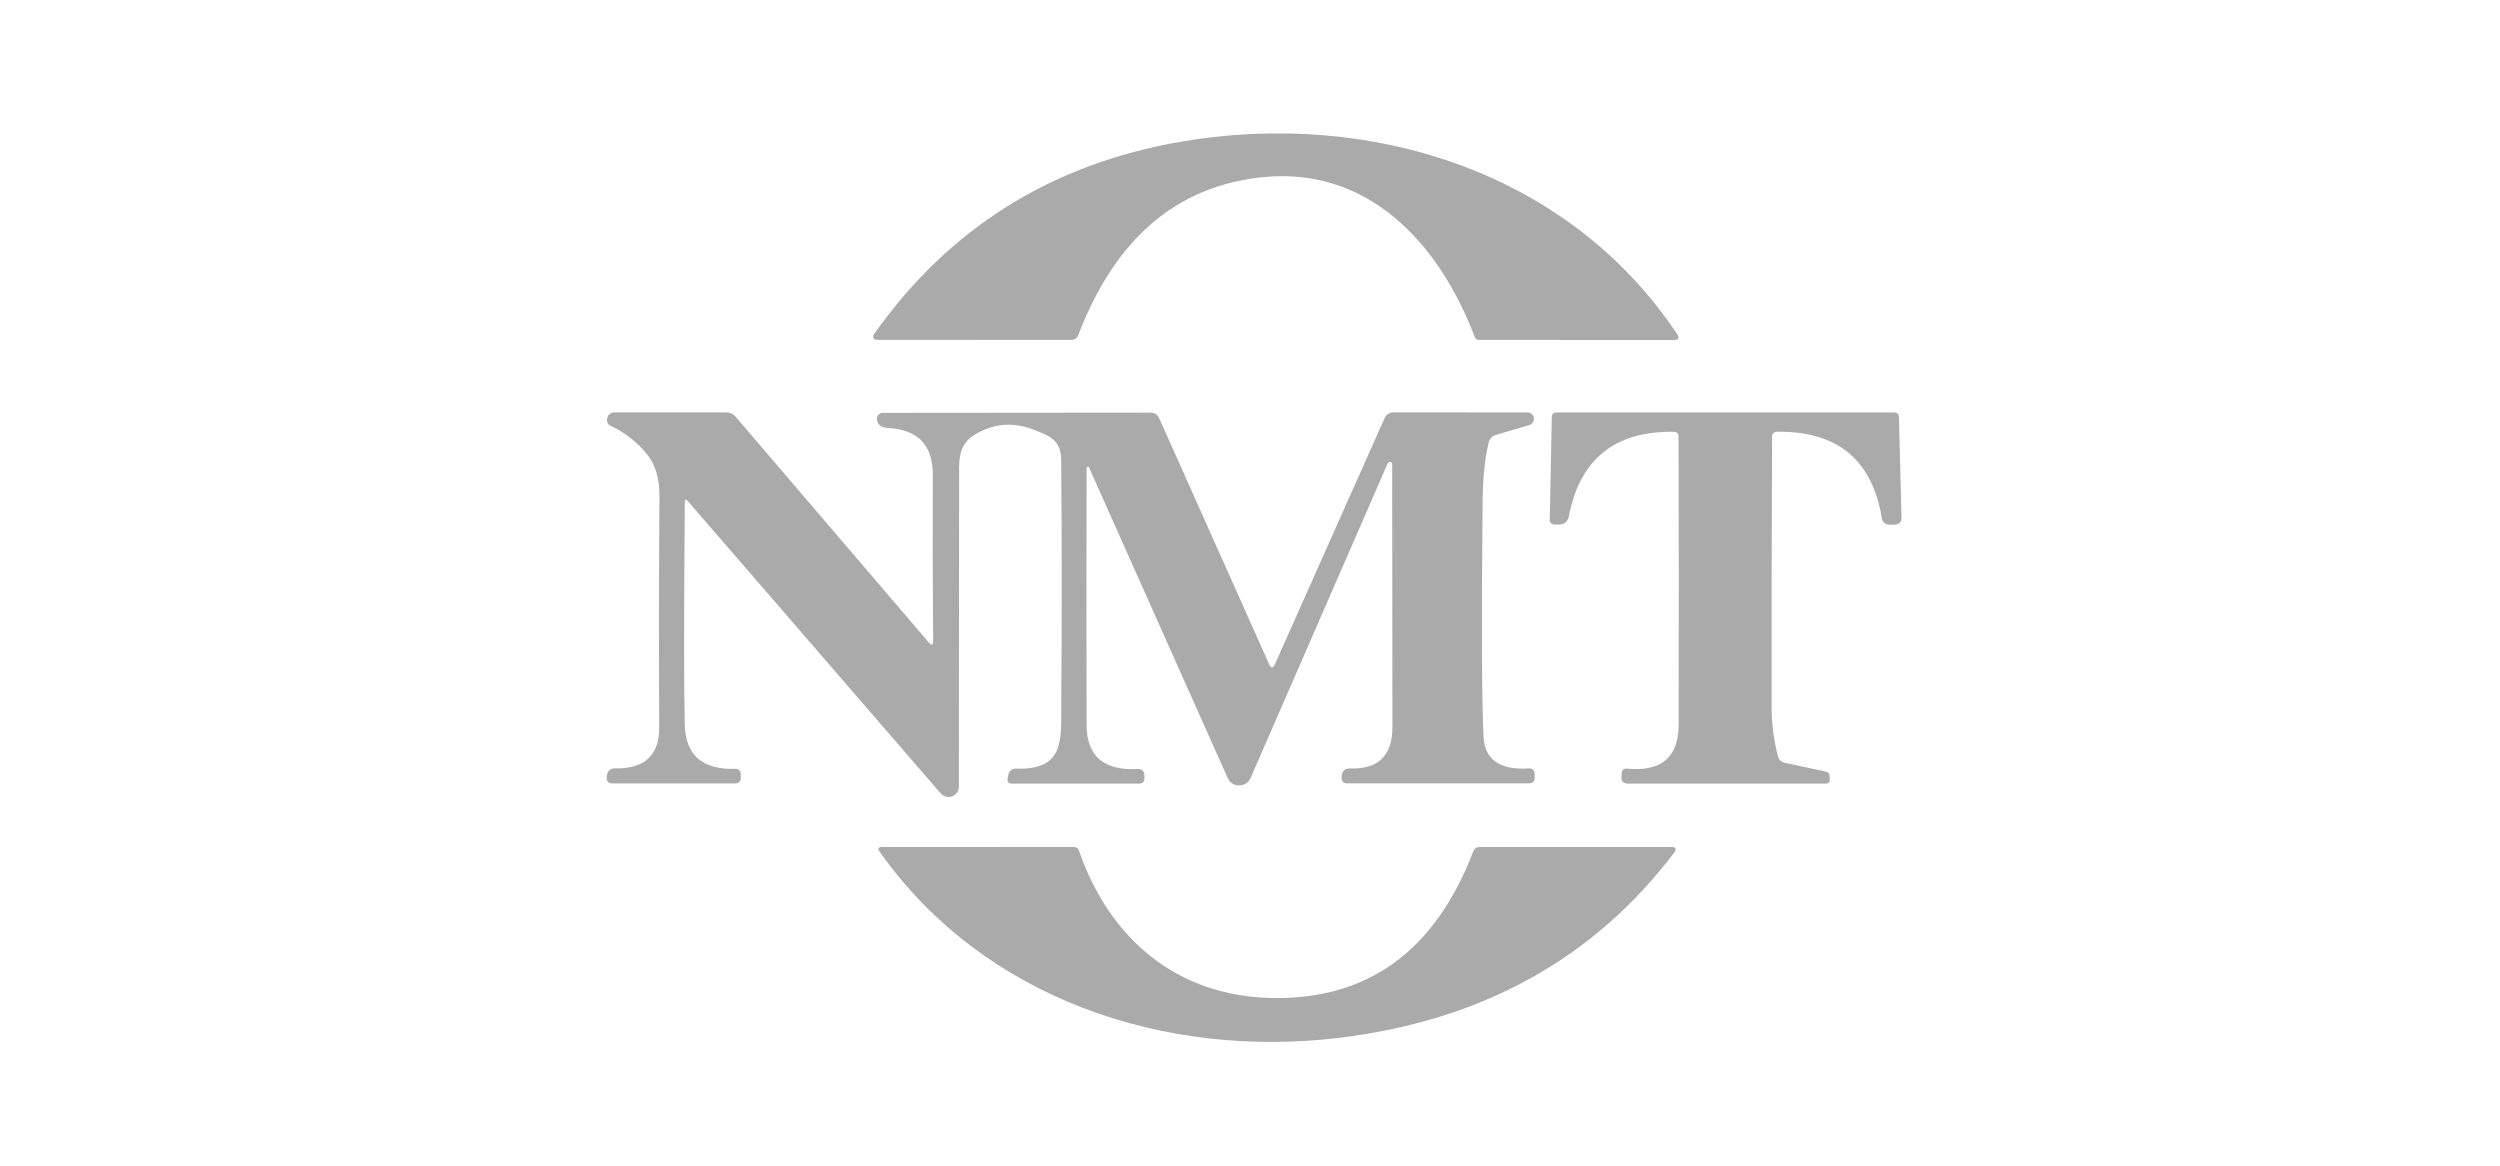 <?xml version="1.0" encoding="utf-8"?>
<!-- Generator: Adobe Illustrator 23.1.0, SVG Export Plug-In . SVG Version: 6.00 Build 0)  -->
<svg version="1.1" id="Layer_1" xmlns="http://www.w3.org/2000/svg" xmlns:xlink="http://www.w3.org/1999/xlink" x="0px" y="0px"
	 viewBox="0 0 3216 1500" style="enable-background:new 0 0 3216 1500;" xml:space="preserve">
<style type="text/css">
	.st0{fill:#AAAAAA;}
</style>
<g>
	<path class="st0" d="M1897.3,433.9c-46.3-122.1-139-222-277.8-205.5c-120.8,14.4-191.5,95.4-232.6,203.1c-1.4,3.5-4.8,5.8-8.5,5.8
		l-250.8-0.1c-2.4,0-4.4-2-4.3-4.4c0-0.9,0.3-1.7,0.7-2.4c96.3-136.7,228.2-219.4,395.7-248.2c241.8-41.4,498,37.8,637.7,247.5
		c3.4,5.1,2.1,7.7-4.1,7.7l-251.2-0.1C1900,437.1,1898.1,435.9,1897.3,433.9z"/>
	<path class="st0" d="M1200.4,823.8c-0.6-70.9-0.8-142-0.5-213.1c0.2-37.8-18.8-57.8-56.9-60.1c-5.5-0.3-9.3-1.5-11.3-3.6
		c-2-2-3.2-4.3-3.6-7.1c-0.6-4.1,2.2-8,6.3-8.7c0.4-0.1,0.7-0.1,1.1-0.1l344.5-0.3c5.3,0,9,2.4,11.2,7.3l141.4,316.3
		c2.5,5.6,5,5.6,7.5,0l141-316.4c2-4.5,6.5-7.5,11.4-7.5l172.7,0.1c4.5,0.1,8.2,3.9,8.1,8.4c-0.1,3.5-2.4,6.6-5.7,7.7l-43.1,12.7
		c-5.1,1.5-8.3,4.9-9.5,10c-4.9,20-7.5,45.5-7.8,76.5c-1.5,157.8-1.1,258.6,1.3,302.5c1.6,29,21.1,42.4,58.3,40.1
		c3.8-0.3,7,2.5,7.3,6.3c0,0.1,0,0.2,0,0.3l0.1,5c0.2,5.1-2.3,7.6-7.3,7.6h-234.7c-3.6,0-6.4-2.9-6.5-6.5c0-0.2,0-0.5,0-0.7l0.4-3.6
		c0.5-4.9,4.8-8.6,9.8-8.4c36.9,1.5,55.3-16.2,55.3-53c-0.1-113.7-0.2-226.6-0.3-338.5c0-1.6-1.4-2.9-3-2.9c-1.1,0-2.2,0.7-2.7,1.8
		l-176.5,405c-3.6,8.1-13.1,11.8-21.2,8.2c-3.6-1.6-6.5-4.5-8.1-8L1401,601.5c-0.3-0.9-1.3-1.3-2.2-0.9c-0.7,0.3-1.1,1-1,1.7
		c-0.3,109.7-0.3,219.8,0,330.3c0.1,40,22,59,65.9,56.7c5.2-0.3,8,2.3,8.4,7.6l0.1,3.6c0.3,5-2.1,7.5-6.9,7.5h-163.2
		c-4.9,0-6.8-2.4-5.8-7.2l1-4.8c0.8-4.3,4.6-7.3,9-7.2c64.7,2.2,58.5-38.1,58.9-85.8c0.9-103.8,0.8-207.6-0.1-311.4
		c-0.3-25.7-14.8-31-36.9-39.4c-25.9-9.7-50.8-7.3-74.6,7.1c-22.6,13.8-19.7,36.1-19.8,60.3c-0.2,133.5-0.3,264.2-0.3,392.2
		c0,7.4-5.9,13.4-13.3,13.4c-3.9,0-7.7-1.7-10.2-4.7L885,644.8c-2.7-3.1-4.1-2.6-4.1,1.5c-1.1,150.1-1.1,245.5,0,286.1
		c0.9,39.1,22.8,58,65.6,56.7c3.2-0.1,6,2.4,6.2,5.5l0.3,4.6c0.4,5.7-2.2,8.6-7.8,8.6H786.8c-3.5,0-6.3-2.8-6.3-6.3
		c0-0.2,0-0.5,0-0.7l0.4-4c0.5-4.9,4.7-8.5,9.5-8.4c38.6,1,57.8-16.6,57.6-53c-0.5-99-0.4-197.8,0.3-296.5
		c0.2-22.4-4.8-40.1-14.9-53.1c-12.6-16.1-28.6-28.9-48-38.2c-4.2-2-5.5-5.6-3.9-10.8c1.2-3.7,4.7-6.3,8.7-6.3h143.7
		c5.1,0,9.2,1.9,12.5,5.7l247.9,289.7C1198.5,831,1200.5,830.2,1200.4,823.8z"/>
	<path class="st0" d="M2279.6,562c-0.5,115.9-0.7,231.9-0.6,347.8c0,21,2.7,42.1,8.2,63.2c1,4.1,4.3,7.3,8.5,8.2l52.6,11.3
		c3.6,0.8,5.4,3,5.4,6.6l0.1,3.5c0.1,3.6-1.6,5.4-5.1,5.4h-254.3c-6.3,0-9.1-3.1-8.5-9.3l0.5-5.4c0.3-2.8,2.8-4.9,5.6-4.6
		c0,0,0,0,0.1,0c44.7,4.5,67.1-14.2,67.3-56.1c0.3-123.9,0.2-247.6-0.1-371.2c-0.1-3.9-2.1-5.8-5.9-5.9
		c-75.8-1.3-120.9,34.9-135.2,108.4c-1.5,7.4-5.9,11-13.4,10.9h-5.4c-3.3-0.1-5.9-2.7-5.8-5.9l2.6-132.1c0.1-4.1,2.1-6.2,6.2-6.2
		h434.1c4.1,0,6.2,2.1,6.3,6.2l3.3,128.5c0.2,6.4-3,9.6-9.5,9.6h-5.8c-5.7,0-9.1-2.8-10-8.5c-12.5-75-57.4-112-134.7-111
		C2281.8,555.5,2279.6,557.7,2279.6,562z"/>
	<path class="st0" d="M1722.4,1335.1c-224.5,27-457.1-50.2-590.9-239.5c-2.8-4-1.8-6,3.1-6l246.3-0.1c3.6,0,6,1.7,7.2,5.1
		c39,112.7,125.5,186.8,247.9,189.2c123.7,2.4,210.2-60.5,259.3-188.8c1.4-3.6,4-5.4,7.8-5.4h246.6c6.3,0,7.6,2.5,3.7,7.6
		C2049.8,1233.6,1906.1,1312.9,1722.4,1335.1z"/>
</g>
</svg>
